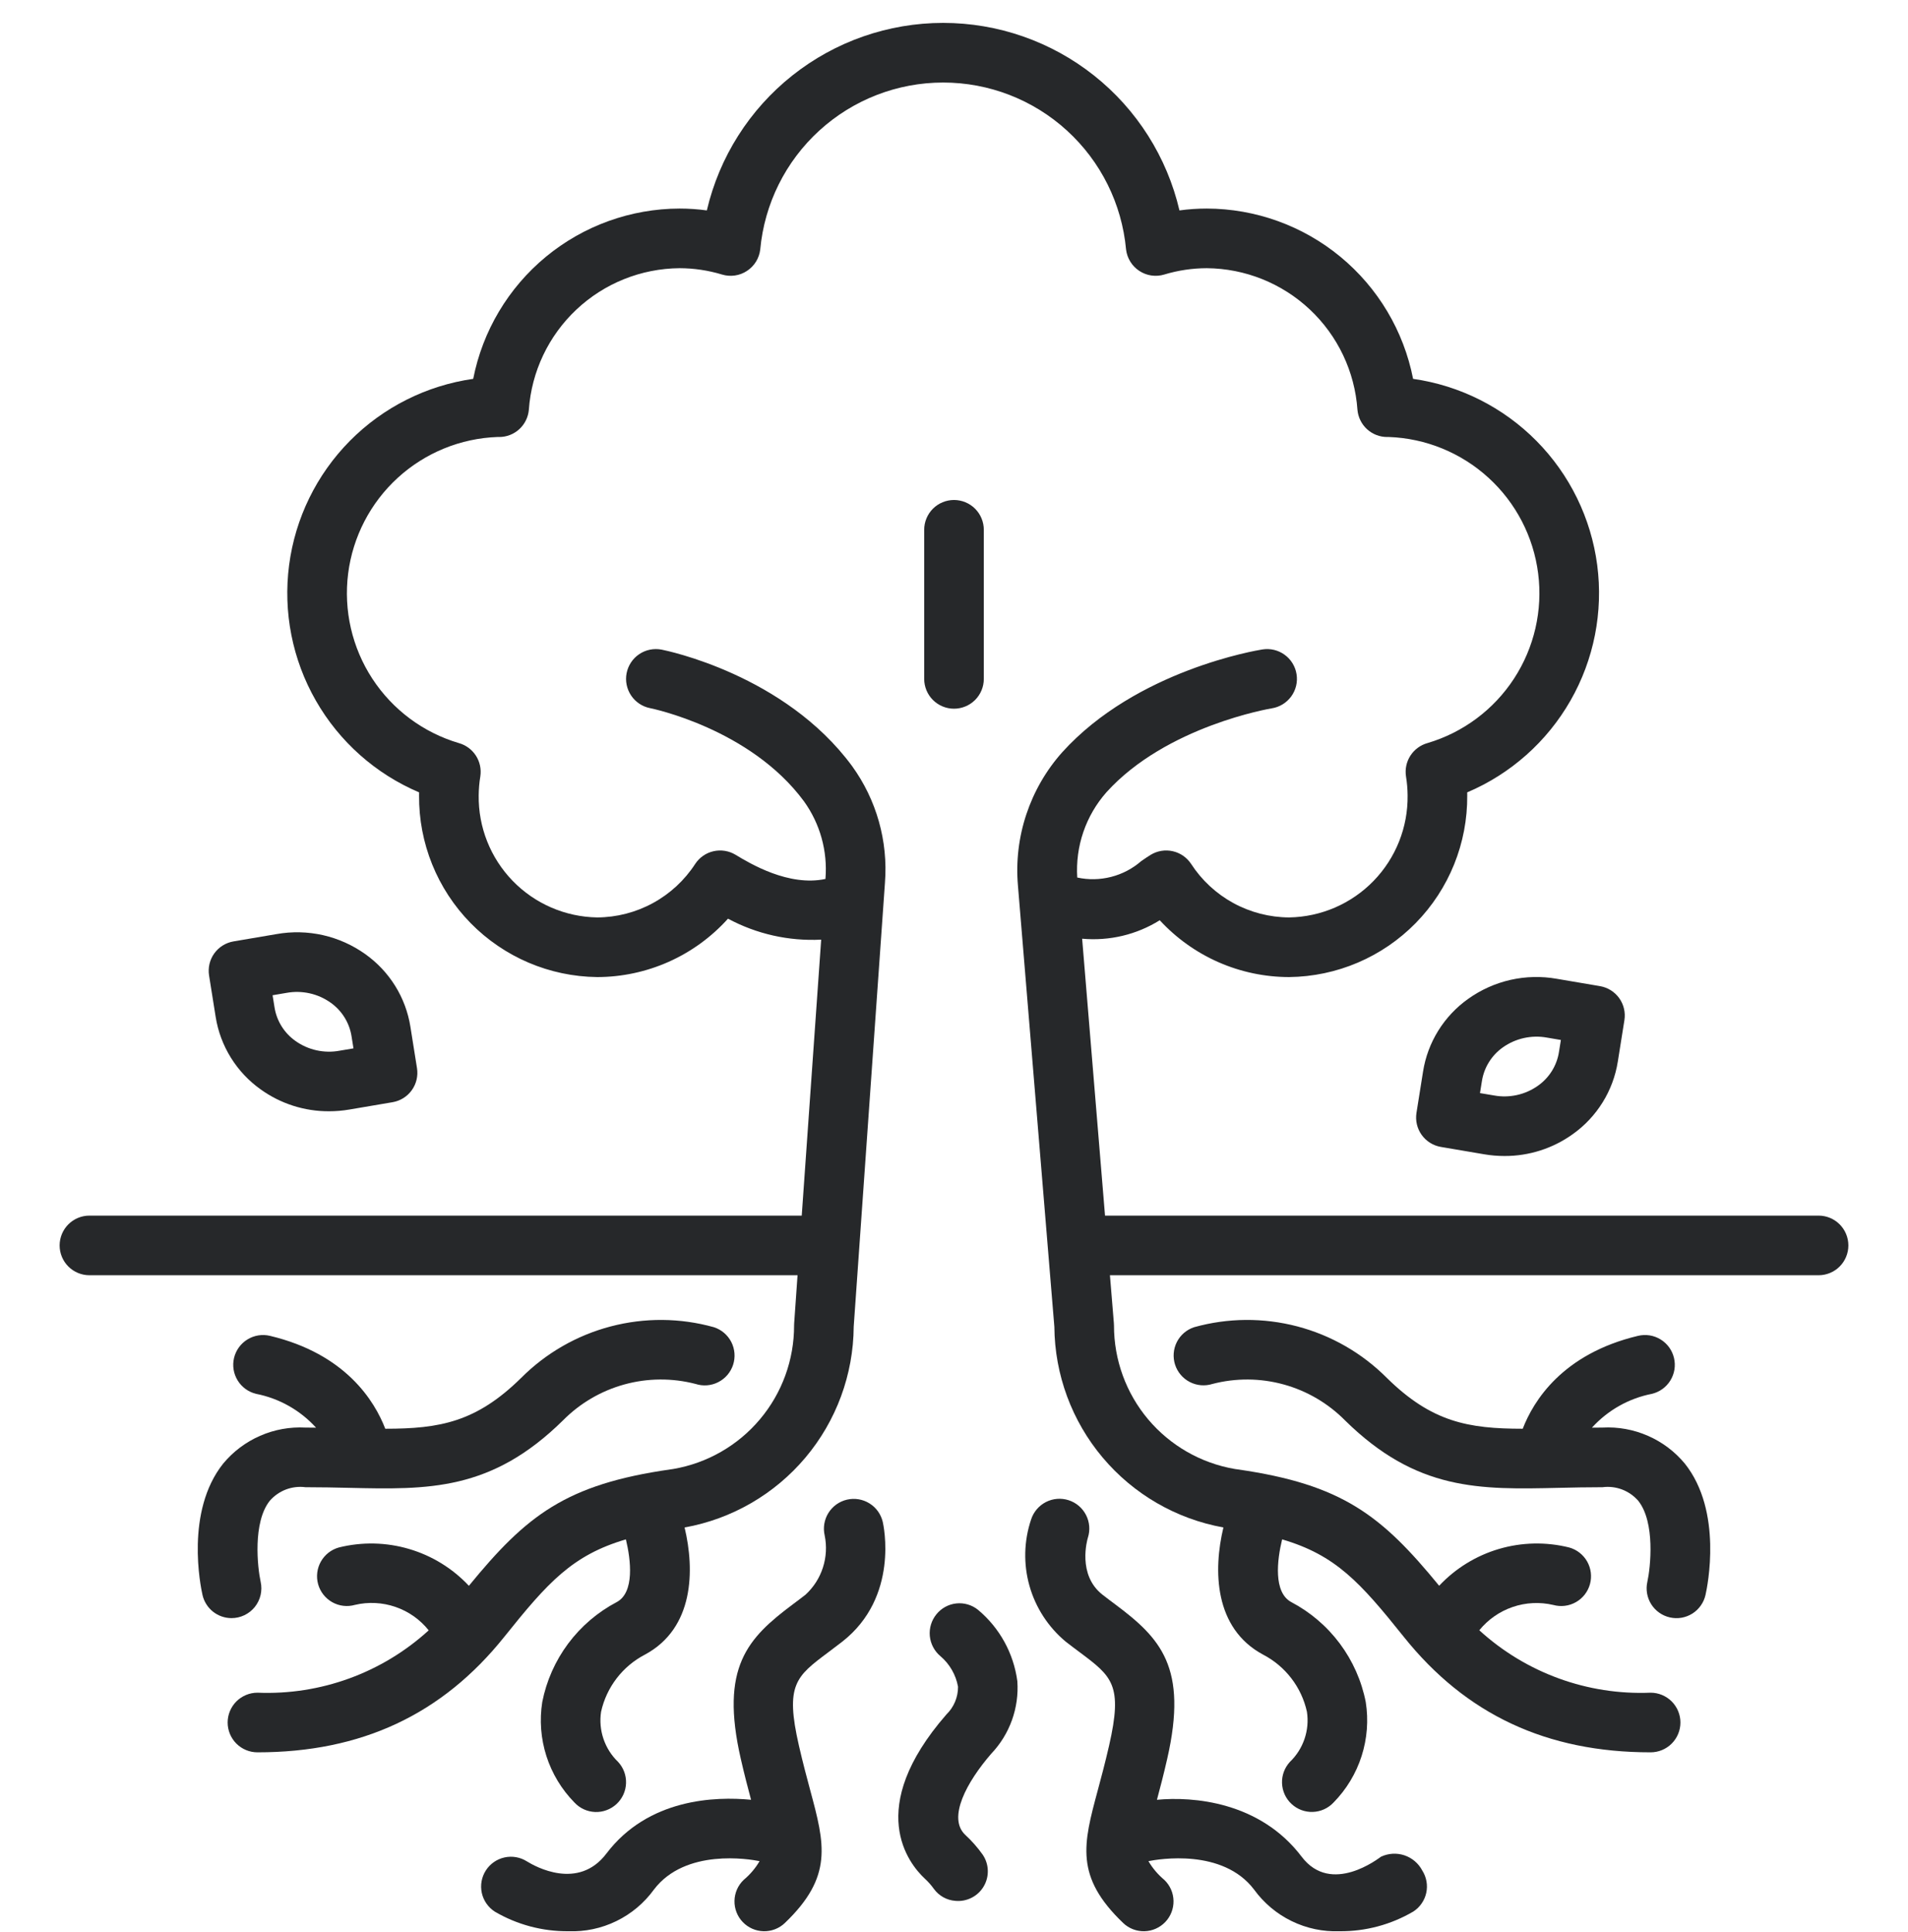 <svg width="80" height="81" viewBox="0 0 80 81" fill="none" xmlns="http://www.w3.org/2000/svg">
<g clip-path="url(#clip0_1275_1112)">
<path d="M9.042 42.626C9.138 43.234 9.355 43.816 9.68 44.339C10.005 44.862 10.43 45.315 10.932 45.671C11.765 46.269 12.765 46.589 13.79 46.586C14.079 46.586 14.367 46.562 14.652 46.513L16.459 46.206C16.784 46.151 17.074 45.97 17.266 45.702C17.458 45.434 17.536 45.102 17.484 44.777L17.208 43.044C17.112 42.437 16.895 41.854 16.57 41.331C16.245 40.809 15.82 40.356 15.318 40C14.785 39.619 14.182 39.348 13.543 39.203C12.904 39.059 12.243 39.043 11.598 39.158L9.791 39.465C9.466 39.52 9.176 39.701 8.984 39.968C8.792 40.236 8.714 40.569 8.766 40.894L9.042 42.626ZM12.017 41.622C12.336 41.564 12.663 41.571 12.98 41.641C13.297 41.711 13.596 41.844 13.861 42.032C14.094 42.196 14.291 42.404 14.442 42.646C14.593 42.887 14.694 43.157 14.739 43.438L14.821 43.949L14.233 44.048C13.914 44.107 13.587 44.1 13.27 44.03C12.953 43.96 12.654 43.827 12.389 43.639C12.156 43.475 11.959 43.266 11.808 43.025C11.657 42.783 11.556 42.514 11.511 42.233L11.429 41.722L12.017 41.622Z" fill="#26282A"/>
<path d="M61.557 41.875C61.055 42.231 60.63 42.684 60.305 43.206C59.98 43.729 59.763 44.311 59.667 44.919L59.391 46.652C59.339 46.977 59.417 47.309 59.609 47.577C59.801 47.845 60.091 48.026 60.416 48.081L62.223 48.388C62.508 48.437 62.796 48.461 63.085 48.461C64.11 48.464 65.11 48.144 65.943 47.546C66.445 47.19 66.87 46.737 67.195 46.214C67.52 45.692 67.737 45.109 67.833 44.502L68.109 42.769C68.161 42.444 68.083 42.111 67.891 41.843C67.699 41.576 67.409 41.395 67.084 41.34L65.277 41.033C64.632 40.918 63.971 40.934 63.332 41.078C62.693 41.223 62.09 41.494 61.557 41.875ZM65.364 44.108C65.319 44.389 65.218 44.658 65.067 44.9C64.916 45.141 64.719 45.35 64.486 45.514C64.221 45.702 63.922 45.835 63.605 45.905C63.288 45.975 62.961 45.982 62.642 45.923L62.054 45.824L62.136 45.312C62.181 45.031 62.282 44.762 62.433 44.521C62.584 44.279 62.782 44.07 63.014 43.906C63.279 43.719 63.578 43.586 63.895 43.516C64.212 43.446 64.539 43.439 64.858 43.497L65.446 43.597L65.364 44.108Z" fill="#26282A"/>
<path d="M3.75 53.46H33.44L33.298 55.479C33.296 55.508 33.295 55.537 33.295 55.566C33.297 57.006 32.79 58.4 31.862 59.501C30.935 60.602 29.648 61.339 28.229 61.582L28.119 61.598C23.714 62.227 22.073 63.533 19.66 66.479C18.977 65.75 18.111 65.217 17.152 64.935C16.194 64.652 15.178 64.631 14.208 64.872C14.05 64.916 13.902 64.991 13.772 65.092C13.643 65.194 13.535 65.32 13.454 65.463C13.373 65.606 13.322 65.764 13.302 65.927C13.282 66.09 13.295 66.255 13.339 66.414C13.383 66.572 13.459 66.72 13.56 66.849C13.662 66.978 13.788 67.086 13.931 67.167C14.075 67.247 14.232 67.299 14.396 67.318C14.559 67.337 14.724 67.324 14.883 67.279C15.446 67.146 16.036 67.176 16.583 67.365C17.131 67.553 17.613 67.893 17.975 68.346C16.02 70.129 13.44 71.069 10.795 70.96C10.464 70.96 10.146 71.092 9.911 71.326C9.677 71.561 9.545 71.879 9.545 72.21C9.545 72.542 9.677 72.86 9.911 73.094C10.146 73.329 10.464 73.46 10.795 73.46C15.153 73.46 18.539 71.876 21.146 68.616C22.977 66.328 24.002 65.192 26.243 64.533C26.451 65.393 26.613 66.756 25.86 67.161C25.059 67.582 24.363 68.177 23.822 68.902C23.282 69.627 22.91 70.465 22.736 71.352C22.616 72.11 22.676 72.886 22.91 73.617C23.144 74.347 23.546 75.013 24.083 75.561C24.195 75.682 24.329 75.779 24.478 75.848C24.628 75.916 24.789 75.955 24.953 75.961C25.117 75.967 25.281 75.941 25.435 75.883C25.589 75.826 25.73 75.739 25.851 75.627C25.971 75.515 26.068 75.381 26.137 75.231C26.205 75.082 26.243 74.92 26.249 74.756C26.255 74.592 26.228 74.428 26.171 74.274C26.113 74.12 26.026 73.979 25.914 73.859C25.636 73.592 25.427 73.262 25.303 72.897C25.179 72.532 25.144 72.142 25.202 71.761C25.314 71.251 25.538 70.771 25.856 70.357C26.174 69.942 26.58 69.603 27.044 69.362C29.1 68.256 29.133 65.823 28.704 64.034C30.683 63.679 32.476 62.642 33.771 61.104C35.066 59.566 35.782 57.623 35.795 55.612L37.105 37.006C37.24 35.26 36.749 33.523 35.72 32.106C32.897 28.28 27.949 27.275 27.74 27.233C27.579 27.202 27.413 27.202 27.252 27.235C27.091 27.267 26.939 27.331 26.802 27.423C26.527 27.608 26.337 27.895 26.273 28.22C26.209 28.545 26.278 28.883 26.463 29.158C26.648 29.433 26.934 29.623 27.26 29.687C27.302 29.695 31.456 30.538 33.708 33.59C34.384 34.529 34.704 35.677 34.611 36.83L34.61 36.847C33.069 37.175 31.447 36.2 30.838 35.832C30.562 35.666 30.232 35.613 29.917 35.684C29.602 35.755 29.328 35.946 29.15 36.215C28.705 36.901 28.096 37.465 27.378 37.857C26.66 38.249 25.857 38.456 25.039 38.46C23.702 38.438 22.428 37.888 21.497 36.928C20.566 35.969 20.053 34.679 20.071 33.342C20.074 33.075 20.096 32.807 20.14 32.543C20.185 32.241 20.119 31.933 19.953 31.676C19.787 31.42 19.532 31.233 19.238 31.151C17.747 30.71 16.462 29.753 15.611 28.451C14.761 27.149 14.402 25.587 14.597 24.044C14.793 22.502 15.53 21.079 16.678 20.03C17.826 18.981 19.309 18.374 20.863 18.319C20.886 18.32 20.91 18.32 20.929 18.32C21.241 18.32 21.542 18.203 21.773 17.992C22.003 17.781 22.146 17.491 22.174 17.18C22.286 15.577 23 14.075 24.171 12.975C25.342 11.874 26.885 11.256 28.492 11.243C29.096 11.244 29.697 11.334 30.275 11.509C30.45 11.562 30.634 11.575 30.815 11.549C30.996 11.523 31.169 11.457 31.321 11.356C31.474 11.256 31.603 11.123 31.699 10.968C31.794 10.812 31.855 10.638 31.876 10.456C32.052 8.544 32.936 6.766 34.355 5.472C35.773 4.178 37.624 3.46 39.545 3.46C41.465 3.46 43.317 4.177 44.735 5.472C46.154 6.766 47.038 8.544 47.214 10.456C47.235 10.638 47.296 10.812 47.392 10.968C47.487 11.123 47.616 11.256 47.769 11.356C47.922 11.457 48.094 11.523 48.275 11.549C48.456 11.575 48.64 11.562 48.815 11.509C49.393 11.334 49.994 11.244 50.598 11.243C52.205 11.256 53.748 11.874 54.919 12.974C56.091 14.075 56.804 15.577 56.916 17.18C56.944 17.491 57.087 17.781 57.317 17.992C57.548 18.203 57.849 18.32 58.162 18.32C58.18 18.32 58.203 18.32 58.227 18.319C59.781 18.374 61.264 18.981 62.412 20.03C63.56 21.078 64.298 22.501 64.493 24.044C64.689 25.587 64.329 27.149 63.479 28.451C62.629 29.753 61.343 30.71 59.852 31.151C59.558 31.233 59.303 31.42 59.137 31.677C58.971 31.933 58.905 32.242 58.951 32.544C58.994 32.808 59.017 33.075 59.019 33.342C59.037 34.679 58.524 35.969 57.593 36.928C56.662 37.887 55.389 38.438 54.052 38.46C53.234 38.456 52.43 38.249 51.712 37.857C50.995 37.465 50.386 36.901 49.941 36.215C49.763 35.946 49.488 35.755 49.173 35.684C48.859 35.612 48.529 35.666 48.252 35.832C48.134 35.904 48 35.995 47.849 36.1C47.486 36.415 47.055 36.641 46.59 36.76C46.124 36.879 45.638 36.889 45.168 36.787C45.127 36.139 45.213 35.49 45.424 34.876C45.634 34.262 45.964 33.696 46.394 33.21C48.905 30.434 53.278 29.702 53.32 29.695C53.482 29.67 53.638 29.613 53.779 29.527C53.919 29.442 54.041 29.329 54.138 29.197C54.235 29.064 54.305 28.913 54.344 28.753C54.382 28.593 54.389 28.427 54.363 28.265C54.338 28.103 54.28 27.947 54.194 27.806C54.108 27.666 53.996 27.544 53.862 27.448C53.729 27.351 53.578 27.282 53.419 27.244C53.259 27.206 53.093 27.199 52.93 27.226C52.716 27.259 47.653 28.092 44.54 31.533C43.865 32.289 43.353 33.176 43.033 34.138C42.713 35.099 42.593 36.117 42.681 37.126L44.208 55.62C44.223 57.629 44.94 59.569 46.235 61.105C47.529 62.642 49.319 63.677 51.296 64.033C50.867 65.822 50.9 68.256 52.956 69.362C53.42 69.603 53.826 69.942 54.144 70.357C54.463 70.771 54.686 71.251 54.798 71.761C54.856 72.142 54.821 72.532 54.697 72.897C54.573 73.262 54.364 73.592 54.086 73.859C53.861 74.102 53.741 74.424 53.754 74.755C53.766 75.086 53.909 75.399 54.152 75.624C54.394 75.85 54.716 75.97 55.047 75.958C55.378 75.946 55.691 75.804 55.917 75.561C56.454 75.013 56.856 74.348 57.09 73.617C57.324 72.886 57.384 72.11 57.264 71.352C57.09 70.465 56.718 69.627 56.178 68.902C55.637 68.177 54.941 67.582 54.14 67.161C53.385 66.754 53.546 65.398 53.758 64.533C56 65.192 57.026 66.327 58.857 68.616C61.464 71.876 64.85 73.46 69.208 73.46C69.539 73.46 69.857 73.329 70.092 73.094C70.326 72.86 70.458 72.542 70.458 72.21C70.458 71.879 70.326 71.561 70.092 71.326C69.857 71.092 69.539 70.96 69.208 70.96C66.562 71.069 63.981 70.129 62.025 68.343C62.391 67.893 62.875 67.555 63.424 67.367C63.973 67.179 64.563 67.15 65.128 67.282C65.447 67.37 65.789 67.328 66.077 67.164C66.365 67.001 66.577 66.729 66.665 66.409C66.753 66.09 66.71 65.748 66.547 65.46C66.383 65.172 66.112 64.96 65.792 64.872C64.823 64.631 63.807 64.652 62.849 64.934C61.891 65.216 61.025 65.749 60.342 66.477C57.929 63.533 56.288 62.227 51.88 61.597L51.77 61.581C50.352 61.338 49.066 60.6 48.139 59.5C47.213 58.399 46.706 57.005 46.708 55.566C46.708 55.532 46.706 55.498 46.703 55.464L46.538 53.46H76.25C76.582 53.46 76.9 53.328 77.134 53.094C77.368 52.86 77.5 52.542 77.5 52.21C77.5 51.879 77.368 51.561 77.134 51.326C76.9 51.092 76.582 50.96 76.25 50.96H46.332L45.373 39.352C46.513 39.455 47.656 39.184 48.627 38.578C49.318 39.328 50.157 39.927 51.09 40.337C52.024 40.747 53.032 40.959 54.052 40.96C56.051 40.938 57.961 40.123 59.36 38.695C60.76 37.267 61.536 35.342 61.519 33.342C61.519 33.301 61.519 33.259 61.518 33.217C63.343 32.443 64.863 31.091 65.848 29.37C66.832 27.65 67.226 25.654 66.969 23.688C66.711 21.722 65.817 19.895 64.423 18.485C63.029 17.076 61.212 16.161 59.249 15.882C58.856 13.875 57.779 12.066 56.201 10.764C54.624 9.462 52.643 8.748 50.598 8.743C50.215 8.743 49.833 8.769 49.453 8.821C48.931 6.585 47.668 4.591 45.869 3.164C44.07 1.737 41.841 0.96 39.545 0.96C37.249 0.96 35.02 1.737 33.222 3.164C31.423 4.591 30.16 6.585 29.637 8.821C29.258 8.769 28.875 8.743 28.492 8.743C26.447 8.748 24.467 9.462 22.889 10.764C21.312 12.066 20.235 13.875 19.841 15.882C17.879 16.161 16.061 17.076 14.667 18.485C13.273 19.895 12.379 21.722 12.122 23.688C11.865 25.654 12.258 27.649 13.243 29.37C14.227 31.091 15.748 32.443 17.573 33.217C17.572 33.259 17.571 33.301 17.571 33.342C17.554 35.342 18.33 37.267 19.73 38.695C21.13 40.123 23.039 40.938 25.039 40.96C26.073 40.959 27.096 40.74 28.041 40.319C28.986 39.897 29.832 39.281 30.524 38.512C31.722 39.156 33.073 39.46 34.431 39.391L33.616 50.96H3.75C3.418 50.96 3.101 51.092 2.866 51.326C2.632 51.561 2.5 51.879 2.5 52.21C2.5 52.542 2.632 52.86 2.866 53.094C3.101 53.328 3.418 53.46 3.75 53.46Z" fill="#26282A"/>
<path d="M9.359 61.354C7.758 63.357 8.41 66.508 8.49 66.861C8.552 67.137 8.707 67.384 8.928 67.561C9.149 67.737 9.424 67.834 9.707 67.834C9.894 67.834 10.079 67.792 10.248 67.711C10.417 67.63 10.565 67.513 10.683 67.367C10.8 67.221 10.883 67.05 10.926 66.868C10.968 66.686 10.97 66.496 10.929 66.313C10.798 65.718 10.588 63.815 11.314 62.912C11.498 62.702 11.73 62.54 11.991 62.441C12.251 62.343 12.532 62.31 12.809 62.346C13.453 62.346 14.055 62.359 14.624 62.372C17.961 62.449 20.595 62.508 23.603 59.547C24.314 58.827 25.202 58.307 26.178 58.038C27.154 57.769 28.183 57.762 29.162 58.016C29.478 58.119 29.821 58.092 30.116 57.941C30.412 57.791 30.635 57.529 30.738 57.214C30.84 56.898 30.813 56.555 30.663 56.26C30.512 55.965 30.25 55.741 29.935 55.639C28.52 55.243 27.025 55.232 25.604 55.606C24.183 55.979 22.887 56.725 21.85 57.765C19.971 59.614 18.443 59.895 16.154 59.895C15.704 58.73 14.492 56.756 11.319 56C10.996 55.923 10.656 55.978 10.374 56.152C10.092 56.325 9.89 56.604 9.813 56.926C9.736 57.249 9.791 57.589 9.965 57.871C10.138 58.153 10.417 58.355 10.739 58.432C11.707 58.622 12.588 59.119 13.251 59.85C13.103 59.849 12.961 59.846 12.809 59.846C12.156 59.811 11.504 59.929 10.905 60.191C10.306 60.453 9.776 60.851 9.359 61.354Z" fill="#26282A"/>
<path d="M34.737 69.26C34.923 69.12 35.117 68.975 35.316 68.82C37.713 66.943 37.042 63.929 37.013 63.801C36.975 63.641 36.907 63.49 36.812 63.357C36.716 63.224 36.595 63.11 36.455 63.024C36.316 62.937 36.161 62.879 35.999 62.852C35.837 62.825 35.671 62.831 35.511 62.868C35.352 62.905 35.201 62.974 35.067 63.069C34.934 63.165 34.821 63.286 34.734 63.425C34.647 63.565 34.589 63.72 34.562 63.882C34.535 64.044 34.541 64.21 34.578 64.369C34.67 64.817 34.644 65.281 34.503 65.716C34.363 66.151 34.112 66.542 33.775 66.851C33.591 66.995 33.412 67.129 33.24 67.257C31.351 68.67 30.178 69.885 31.062 73.74C31.212 74.395 31.358 74.955 31.491 75.449C29.993 75.304 27.177 75.392 25.424 77.706C24.247 79.258 22.439 78.247 22.095 78.033C21.816 77.855 21.477 77.795 21.154 77.866C20.831 77.937 20.549 78.133 20.37 78.412C20.191 78.691 20.131 79.029 20.201 79.353C20.271 79.676 20.468 79.958 20.746 80.138C21.682 80.686 22.748 80.97 23.832 80.96C24.527 80.986 25.218 80.84 25.843 80.535C26.468 80.231 27.008 79.778 27.417 79.215C28.733 77.478 31.423 77.936 31.848 78.022C31.673 78.321 31.447 78.586 31.181 78.808C31.062 78.921 30.967 79.057 30.901 79.207C30.835 79.358 30.799 79.52 30.796 79.684C30.792 79.848 30.821 80.011 30.881 80.164C30.94 80.317 31.029 80.457 31.143 80.575C31.257 80.694 31.392 80.789 31.543 80.855C31.693 80.921 31.855 80.956 32.019 80.96C32.183 80.963 32.346 80.934 32.499 80.875C32.652 80.815 32.792 80.726 32.91 80.613C34.943 78.664 34.579 77.307 33.974 75.059C33.832 74.531 33.667 73.916 33.498 73.181C32.912 70.624 33.372 70.28 34.737 69.26Z" fill="#26282A"/>
<path d="M70.015 67.804C70.176 67.841 70.341 67.845 70.503 67.818C70.665 67.79 70.82 67.73 70.959 67.643C71.097 67.555 71.218 67.441 71.312 67.306C71.407 67.172 71.474 67.021 71.51 66.861C71.59 66.508 72.242 63.357 70.641 61.354C70.224 60.851 69.694 60.452 69.095 60.191C68.496 59.929 67.844 59.81 67.191 59.846C67.039 59.846 66.896 59.848 66.748 59.85C67.411 59.119 68.292 58.622 69.26 58.432C69.42 58.394 69.571 58.325 69.704 58.229C69.838 58.133 69.95 58.011 70.037 57.871C70.123 57.731 70.18 57.576 70.207 57.414C70.233 57.252 70.226 57.086 70.188 56.926C70.15 56.766 70.081 56.615 69.985 56.482C69.888 56.349 69.767 56.237 69.627 56.151C69.487 56.065 69.331 56.007 69.169 55.981C69.007 55.956 68.841 55.962 68.681 56C65.508 56.756 64.296 58.729 63.846 59.895C61.556 59.894 60.029 59.614 58.15 57.765C57.113 56.724 55.817 55.979 54.396 55.605C52.975 55.232 51.48 55.243 50.065 55.639C49.752 55.743 49.492 55.966 49.343 56.261C49.195 56.555 49.168 56.897 49.27 57.211C49.372 57.524 49.593 57.785 49.887 57.936C50.18 58.087 50.521 58.116 50.836 58.017C51.816 57.762 52.845 57.769 53.821 58.038C54.797 58.306 55.685 58.827 56.397 59.547C59.406 62.508 62.039 62.449 65.376 62.372C65.945 62.359 66.547 62.346 67.191 62.346C67.468 62.31 67.749 62.343 68.009 62.441C68.27 62.54 68.502 62.702 68.686 62.911C69.412 63.815 69.202 65.718 69.072 66.31C69.035 66.47 69.031 66.636 69.059 66.797C69.087 66.959 69.146 67.114 69.234 67.253C69.322 67.391 69.436 67.512 69.57 67.606C69.704 67.701 69.855 67.768 70.015 67.804Z" fill="#26282A"/>
<path d="M59.632 78.411C59.473 78.111 59.205 77.884 58.884 77.777C58.562 77.67 58.212 77.691 57.905 77.835C57.821 77.889 55.817 79.473 54.576 77.835C52.823 75.521 50.007 75.305 48.509 75.45C48.642 74.955 48.788 74.395 48.938 73.739C49.822 69.885 48.649 68.67 46.76 67.257C46.588 67.129 46.409 66.995 46.225 66.851C45.161 66.018 45.589 64.543 45.613 64.464C45.715 64.148 45.687 63.805 45.535 63.51C45.384 63.215 45.122 62.992 44.806 62.891C44.491 62.789 44.148 62.817 43.853 62.968C43.558 63.12 43.335 63.382 43.233 63.698C42.93 64.598 42.906 65.569 43.165 66.484C43.424 67.398 43.954 68.212 44.684 68.82C44.883 68.975 45.077 69.12 45.263 69.259C46.628 70.28 47.088 70.624 46.502 73.181C46.333 73.916 46.168 74.531 46.026 75.059C45.421 77.307 45.056 78.664 47.09 80.612C47.329 80.842 47.65 80.967 47.981 80.96C48.312 80.953 48.627 80.814 48.857 80.575C49.086 80.336 49.211 80.015 49.204 79.684C49.197 79.352 49.059 79.037 48.819 78.808C48.553 78.586 48.327 78.32 48.152 78.022C48.574 77.937 51.266 77.476 52.583 79.215C52.992 79.778 53.532 80.231 54.157 80.535C54.782 80.84 55.473 80.986 56.168 80.96C57.252 80.97 58.318 80.685 59.254 80.137C59.392 80.049 59.512 79.934 59.605 79.799C59.699 79.665 59.766 79.513 59.801 79.352C59.836 79.192 59.839 79.026 59.81 78.865C59.781 78.703 59.72 78.549 59.632 78.411Z" fill="#26282A"/>
<path d="M42.656 70.479C42.501 69.309 41.912 68.241 41.006 67.485C40.75 67.279 40.423 67.183 40.096 67.218C39.769 67.253 39.469 67.417 39.263 67.673C39.054 67.929 38.955 68.257 38.986 68.585C39.018 68.914 39.178 69.217 39.431 69.429C39.818 69.758 40.079 70.21 40.169 70.71C40.17 70.927 40.128 71.141 40.044 71.341C39.96 71.541 39.837 71.722 39.681 71.873C36.231 75.829 38.113 78.135 38.769 78.748C38.914 78.88 39.044 79.027 39.158 79.187C39.263 79.33 39.397 79.449 39.551 79.535C39.706 79.621 39.878 79.673 40.054 79.686C40.29 79.709 40.526 79.664 40.737 79.557C40.948 79.451 41.124 79.286 41.244 79.082C41.365 78.879 41.425 78.646 41.417 78.41C41.41 78.173 41.335 77.944 41.202 77.749C40.989 77.449 40.745 77.172 40.475 76.923C39.713 76.21 40.538 74.698 41.563 73.516C41.946 73.114 42.241 72.635 42.429 72.113C42.617 71.59 42.695 71.033 42.656 70.479Z" fill="#26282A"/>
<path d="M40 29.71C40.331 29.71 40.649 29.578 40.884 29.344C41.118 29.11 41.25 28.792 41.25 28.46V22.21C41.25 21.879 41.118 21.561 40.884 21.326C40.65 21.092 40.331 20.96 40 20.96C39.669 20.96 39.35 21.092 39.116 21.326C38.882 21.561 38.75 21.879 38.75 22.21V28.46C38.75 28.792 38.882 29.11 39.116 29.344C39.351 29.578 39.669 29.71 40 29.71Z" fill="#26282A"/>
</g>
<defs>
<clipPath id="clip0_1275_1112">
<rect width="80" height="80" fill="white" transform="translate(0 0.96)"/>
</clipPath>
</defs>
</svg>
